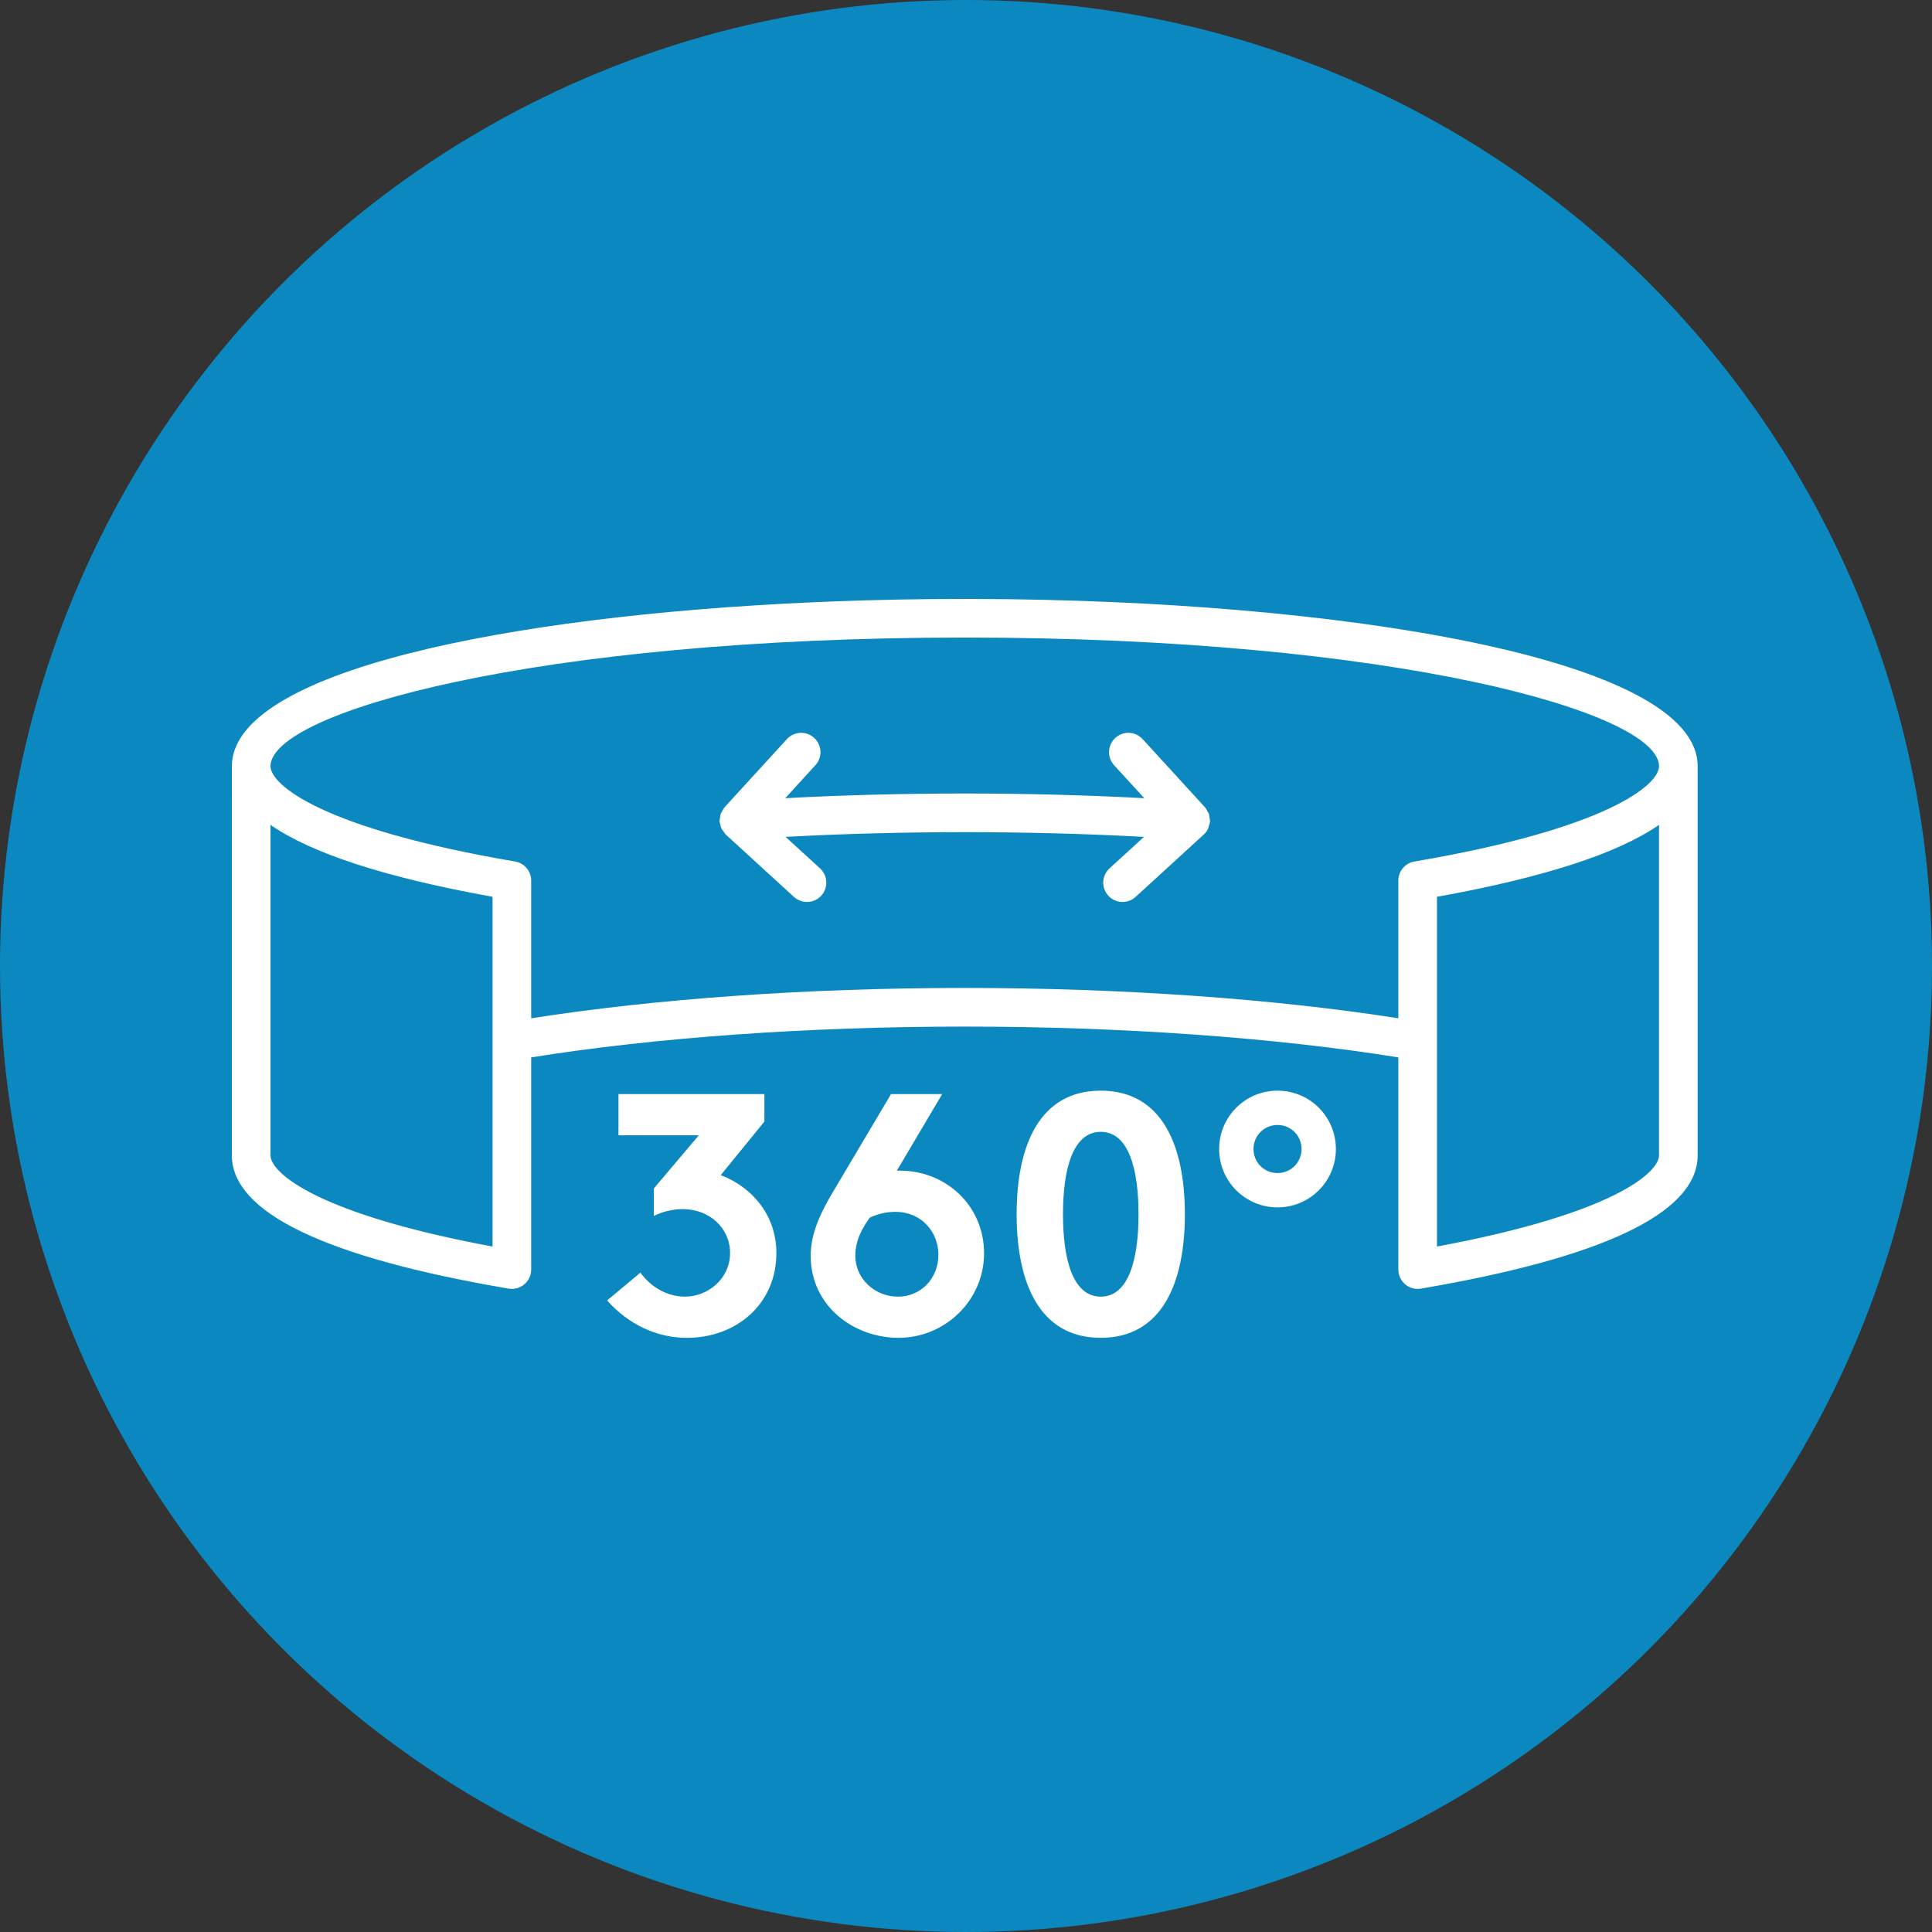 <?xml version="1.0" encoding="UTF-8"?>
<svg width="100px" height="100px" viewBox="0 0 100 100" version="1.1" xmlns="http://www.w3.org/2000/svg" xmlns:xlink="http://www.w3.org/1999/xlink">
    <rect x="0" y="0" width="100" height="100" fill="#333333" stroke="none"/>
    <title>ico-360</title>
    <g id="Event-detail" stroke="none" stroke-width="1" fill="none" fill-rule="evenodd">
        <g id="1680/Event-detail" transform="translate(-864, -976)">
            <g id="Group-8" transform="translate(135, 952)">
                <g id="Bitmap" transform="translate(705, 0)">
                    <g id="ico-360" transform="translate(24, 24)">
                        <circle id="Oval" fill="#009EE2" opacity="0.8" cx="50" cy="50" r="50"/>
                        <path d="M39.565,56.629 L39.565,58.051 L37.308,60.823 C39.013,61.481 40.186,62.974 40.186,64.857 C40.186,67.488 38.125,69.247 35.548,69.247 C34.002,69.247 32.527,68.554 31.425,67.31 L31.425,67.31 L33.149,65.87 C33.664,66.599 34.518,67.114 35.459,67.114 C36.633,67.114 37.788,66.19 37.788,64.857 C37.788,63.56 36.721,62.583 35.336,62.583 C34.837,62.583 34.304,62.707 33.842,62.938 L33.842,62.938 L33.842,61.516 L36.171,58.762 L32.012,58.762 L32.012,56.629 L39.565,56.629 Z M48.767,56.629 L46.422,60.592 L46.582,60.592 C48.945,60.592 50.935,62.387 50.935,64.875 C50.935,67.292 48.927,69.246 46.51,69.246 C44.183,69.246 41.961,67.594 41.961,64.999 C41.961,63.773 42.53,62.671 43.188,61.57 L43.188,61.57 L46.12,56.629 L48.767,56.629 Z M56.975,56.452 C60.156,56.452 61.329,59.313 61.329,62.849 C61.329,66.385 60.156,69.246 56.975,69.246 C53.794,69.246 52.621,66.385 52.621,62.849 C52.621,59.313 53.794,56.452 56.975,56.452 Z M46.35,62.725 C45.906,62.725 45.48,62.813 45.018,63.027 C44.68,63.489 44.271,64.164 44.271,64.999 C44.271,66.172 45.267,67.114 46.475,67.114 C47.701,67.114 48.572,66.137 48.572,64.946 C48.572,63.755 47.683,62.725 46.35,62.725 Z M56.975,58.584 C55.535,58.584 55.02,60.503 55.02,62.849 C55.02,65.195 55.535,67.114 56.975,67.114 C58.415,67.114 58.93,65.195 58.93,62.849 C58.93,60.503 58.415,58.584 56.975,58.584 Z M50.502,31.001 C69.167,31.06 87.871,34.032 87.871,39.659 L87.871,39.659 L87.871,59.795 L87.871,59.795 L87.867,59.943 C87.708,62.833 82.893,65.106 73.546,66.699 C73.49,66.708 73.434,66.713 73.378,66.713 C73.144,66.713 72.915,66.631 72.733,66.478 C72.508,66.288 72.378,66.008 72.378,65.713 L72.378,65.713 L72.378,54.731 C65.986,53.704 58.068,53.136 49.936,53.136 C41.804,53.136 33.884,53.704 27.494,54.731 L27.494,54.731 L27.494,65.713 C27.494,66.008 27.364,66.288 27.139,66.478 C26.957,66.631 26.729,66.713 26.494,66.713 C26.439,66.713 26.382,66.708 26.326,66.699 C16.82,65.079 12,62.756 12,59.794 L12,59.794 L12.001,39.654 L12.001,39.654 C12.022,34.766 26.129,31.885 42.063,31.174 L43.177,31.128 C45.411,31.043 47.675,31 49.936,31 Z M85.871,42.695 C83.737,44.177 79.9,45.423 74.378,46.418 L74.378,46.418 L74.378,64.52 C83.433,62.841 85.871,60.716 85.871,59.794 L85.871,59.794 Z M14.001,42.695 L14.001,59.796 L14.001,59.796 L14.003,59.842 C14.084,60.787 16.592,62.87 25.494,64.52 L25.494,64.52 L25.494,46.418 C19.973,45.424 16.136,44.177 14.001,42.695 L14.001,42.695 Z M66.125,56.452 C67.795,56.452 69.145,57.802 69.145,59.473 C69.145,61.143 67.795,62.494 66.125,62.494 C64.454,62.494 63.103,61.143 63.103,59.473 C63.103,57.802 64.454,56.452 66.125,56.452 Z M66.125,58.229 C65.431,58.229 64.881,58.78 64.881,59.473 C64.881,60.166 65.431,60.717 66.125,60.717 C66.818,60.717 67.368,60.166 67.368,59.473 C67.368,58.78 66.818,58.229 66.125,58.229 Z M49.936,33 C27.672,33 14.001,36.878 14.001,39.659 L14.001,39.659 C14.011,40.628 16.666,42.888 26.662,44.592 C27.143,44.674 27.494,45.091 27.494,45.578 L27.494,45.578 L27.494,52.707 C33.932,51.696 41.834,51.136 49.936,51.136 C58.038,51.136 65.938,51.696 72.378,52.707 L72.378,52.707 L72.378,45.578 C72.378,45.091 72.73,44.674 73.21,44.592 C83.225,42.885 85.871,40.619 85.871,39.659 C85.871,36.878 72.2,33 49.936,33 Z M57.729,38.194 C58.135,37.82 58.769,37.848 59.142,38.257 L59.142,38.257 L62.37,41.784 C62.372,41.787 62.373,41.792 62.376,41.795 C62.429,41.854 62.461,41.928 62.499,41.998 C62.522,42.042 62.556,42.079 62.572,42.125 C62.593,42.184 62.591,42.249 62.601,42.312 C62.611,42.376 62.633,42.438 62.63,42.504 C62.63,42.507 62.628,42.511 62.628,42.515 C62.627,42.519 62.63,42.523 62.629,42.528 C62.623,42.614 62.591,42.689 62.565,42.767 C62.552,42.807 62.551,42.85 62.533,42.888 C62.478,43.004 62.402,43.108 62.309,43.194 L62.309,43.194 L62.306,43.197 L58.778,46.424 C58.586,46.599 58.344,46.686 58.103,46.686 C57.832,46.686 57.562,46.576 57.365,46.361 C56.993,45.953 57.021,45.32 57.428,44.948 L57.428,44.948 L59.212,43.316 C53.162,42.991 46.711,42.991 40.661,43.316 L40.661,43.316 L42.445,44.948 C42.852,45.32 42.88,45.953 42.508,46.361 C42.311,46.576 42.04,46.686 41.77,46.686 C41.529,46.686 41.287,46.599 41.095,46.424 L41.095,46.424 L37.567,43.197 C37.513,43.148 37.482,43.083 37.441,43.025 C37.409,42.982 37.371,42.946 37.347,42.897 C37.313,42.83 37.303,42.755 37.286,42.681 C37.274,42.629 37.247,42.583 37.244,42.528 C37.243,42.523 37.246,42.519 37.245,42.515 C37.245,42.511 37.243,42.507 37.243,42.504 C37.24,42.438 37.262,42.377 37.272,42.313 C37.281,42.25 37.279,42.184 37.3,42.125 C37.316,42.081 37.349,42.045 37.371,42.004 C37.409,41.931 37.443,41.856 37.497,41.795 C37.5,41.792 37.501,41.787 37.503,41.784 L37.503,41.784 L40.73,38.257 C41.103,37.848 41.737,37.82 42.143,38.194 C42.55,38.566 42.579,39.199 42.206,39.606 L42.206,39.606 L40.645,41.314 C46.71,40.991 53.163,40.991 59.228,41.314 L59.228,41.314 L57.665,39.606 C57.293,39.199 57.322,38.566 57.729,38.194 Z" fill="#FFFFFF"/>
                    </g>
                </g>
            </g>
        </g>
    </g>
</svg>